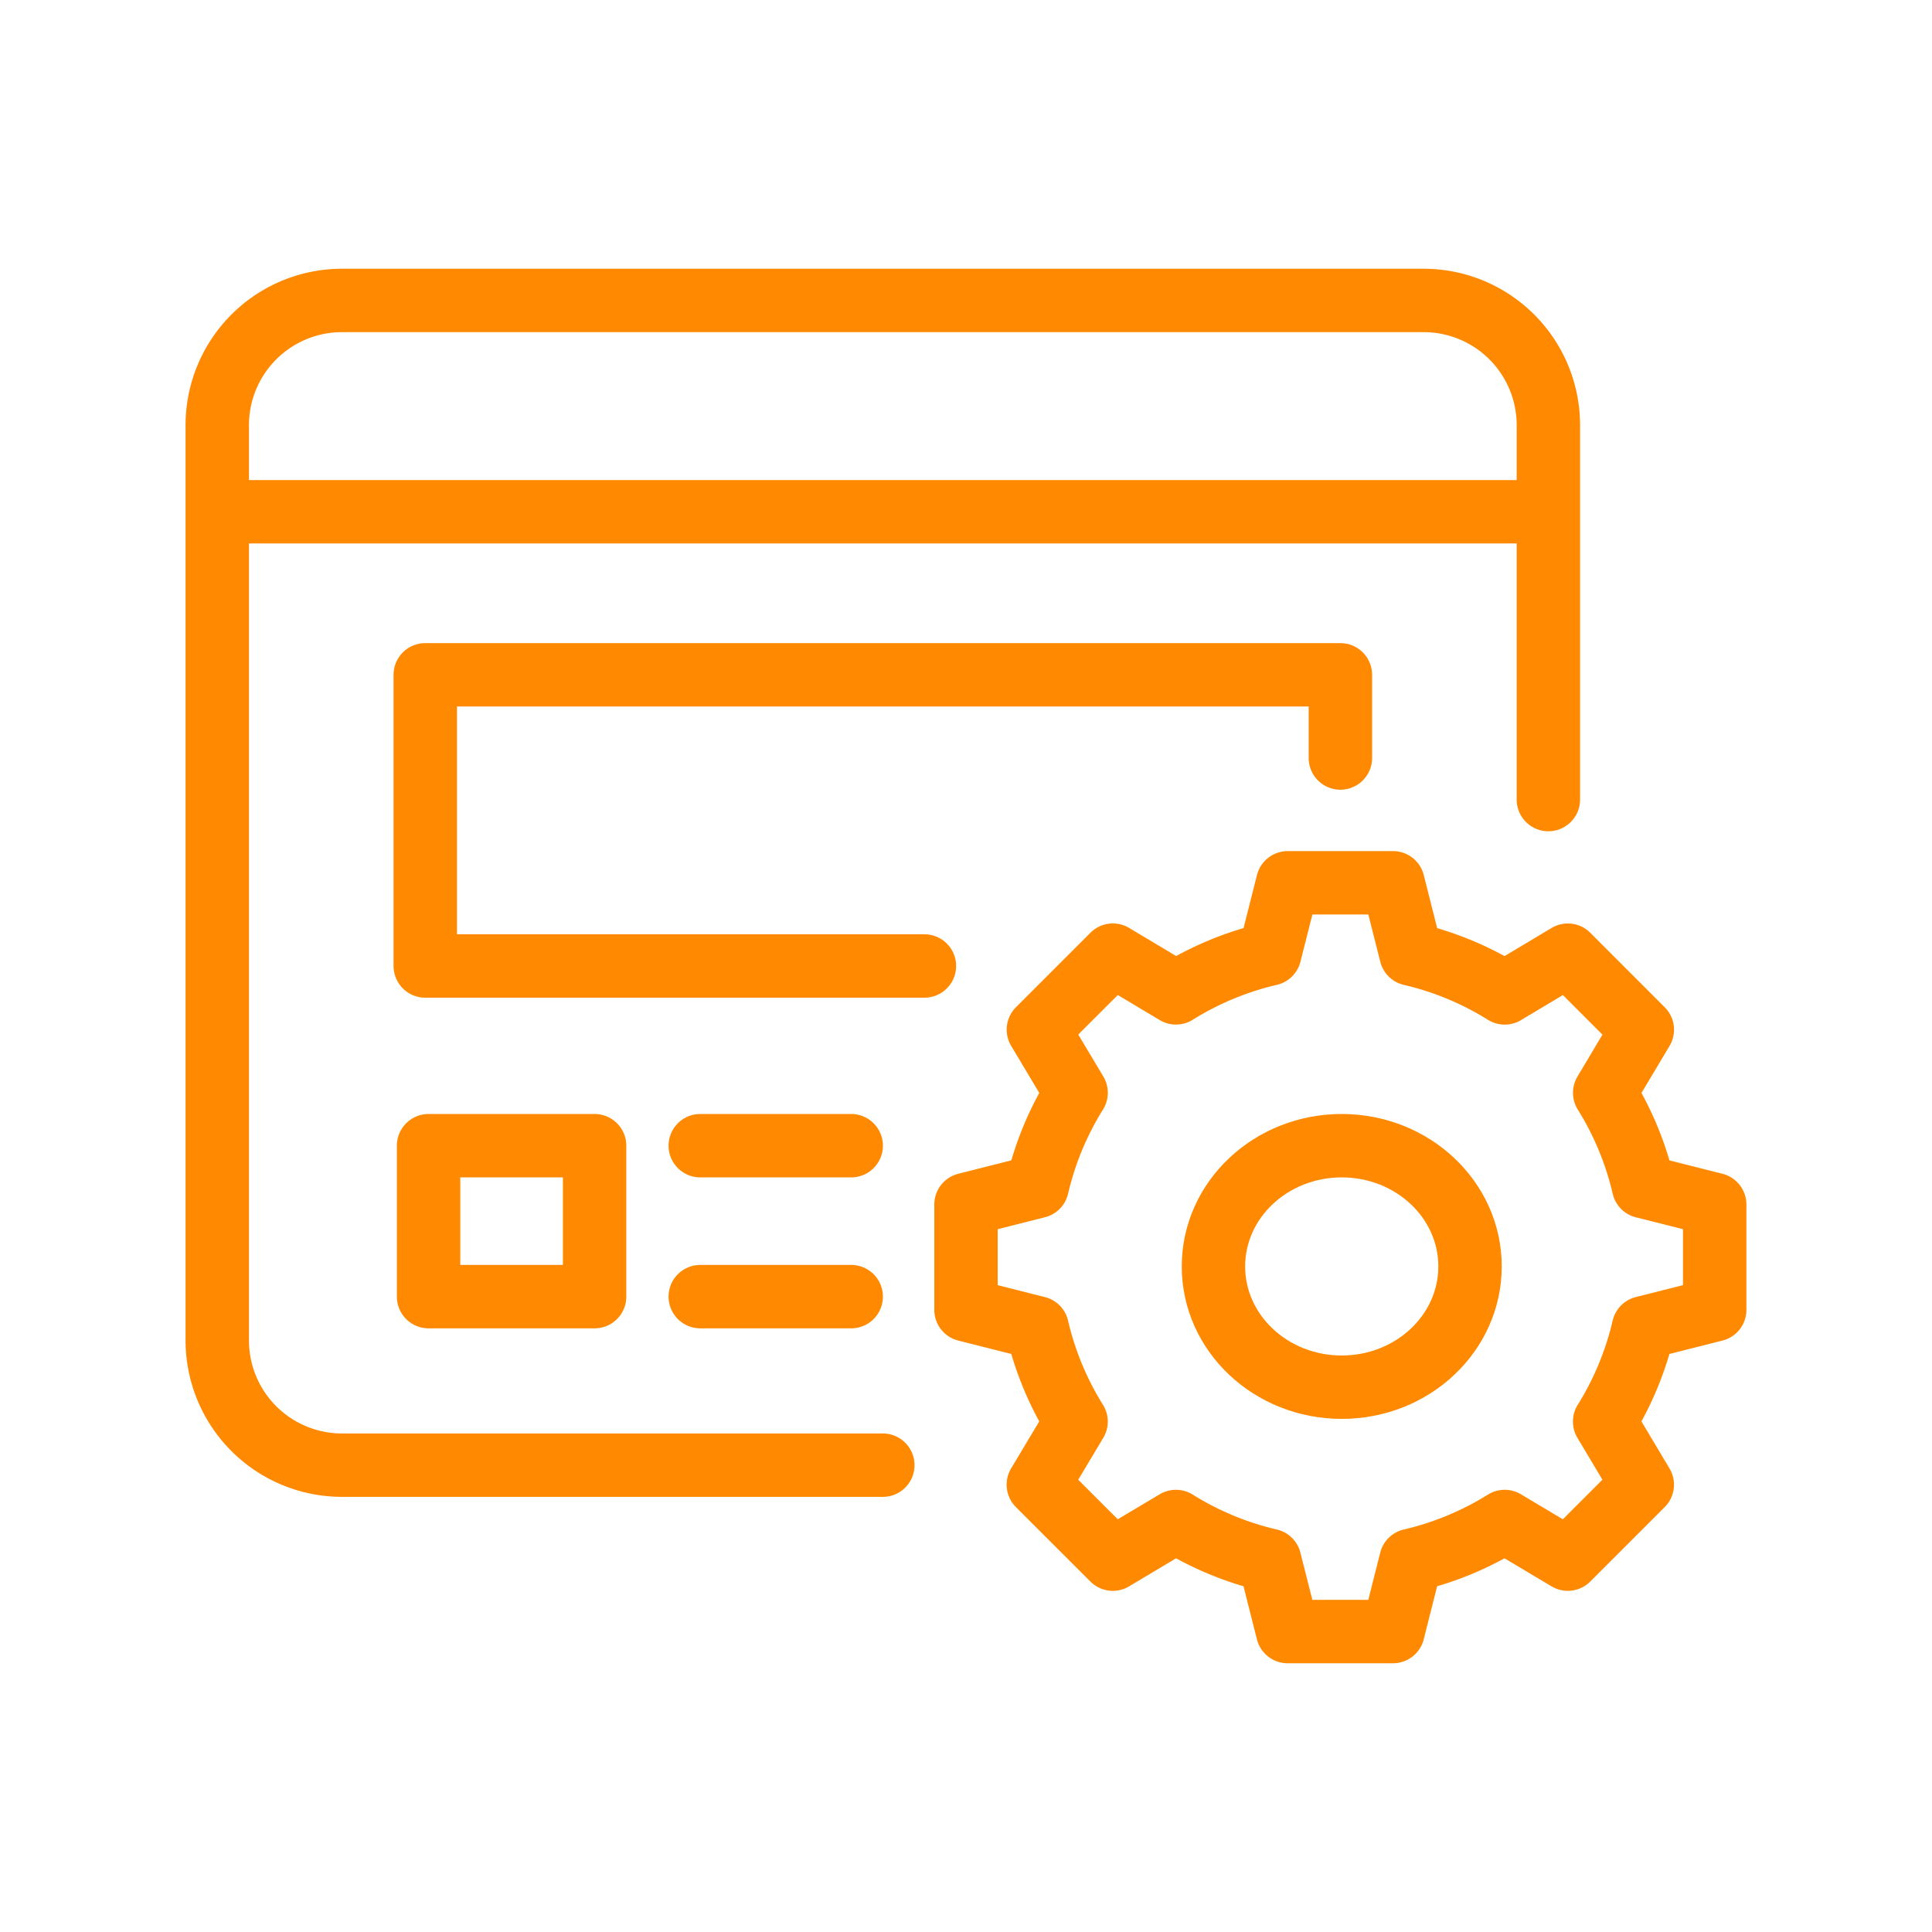 <?xml version="1.0" encoding="utf-8"?>
<svg xmlns="http://www.w3.org/2000/svg" width="128" height="128" viewBox="0 0 128 128"><g fill="none"><g transform="translate(-361.606 -358.095)" stroke-width="4.2" stroke="#ff8900" stroke-linecap="round" stroke-linejoin="round"><path d="M376 392h88M420.095 455.166h-35.827A8.267 8.267 0 01376 446.9v-60.63a8.267 8.267 0 018.268-8.27h71.654a8.267 8.267 0 018.268 8.268v24.8"/><path d="M390 434h11v10h-11zM422.851 422.094H389.78v-19.291h60.63v5.512M408 434h10M408 444h10M470.497 436.707a20.528 20.528 0 00-2.577-6.212l2.494-4.181-4.933-4.936-4.183 2.5a20.481 20.481 0 00-6.209-2.577l-1.191-4.718h-6.978l-1.193 4.715a20.51 20.51 0 00-6.209 2.577l-4.181-2.5-4.936 4.936 2.5 4.181a20.53 20.53 0 00-2.577 6.212l-4.718 1.193v6.978l4.715 1.191a20.53 20.53 0 002.577 6.212l-2.5 4.181 4.936 4.933 4.181-2.494a20.512 20.512 0 006.209 2.577l1.193 4.715h6.978l1.191-4.715a20.484 20.484 0 006.209-2.577l4.183 2.494 4.933-4.933-2.494-4.181a20.529 20.529 0 002.577-6.212l4.715-1.191v-6.978z"/><ellipse cx="8.5" cy="8" rx="8.5" ry="8" transform="translate(442 434)"/></g><path d="M0 0h128v128H0z"/></g></svg>